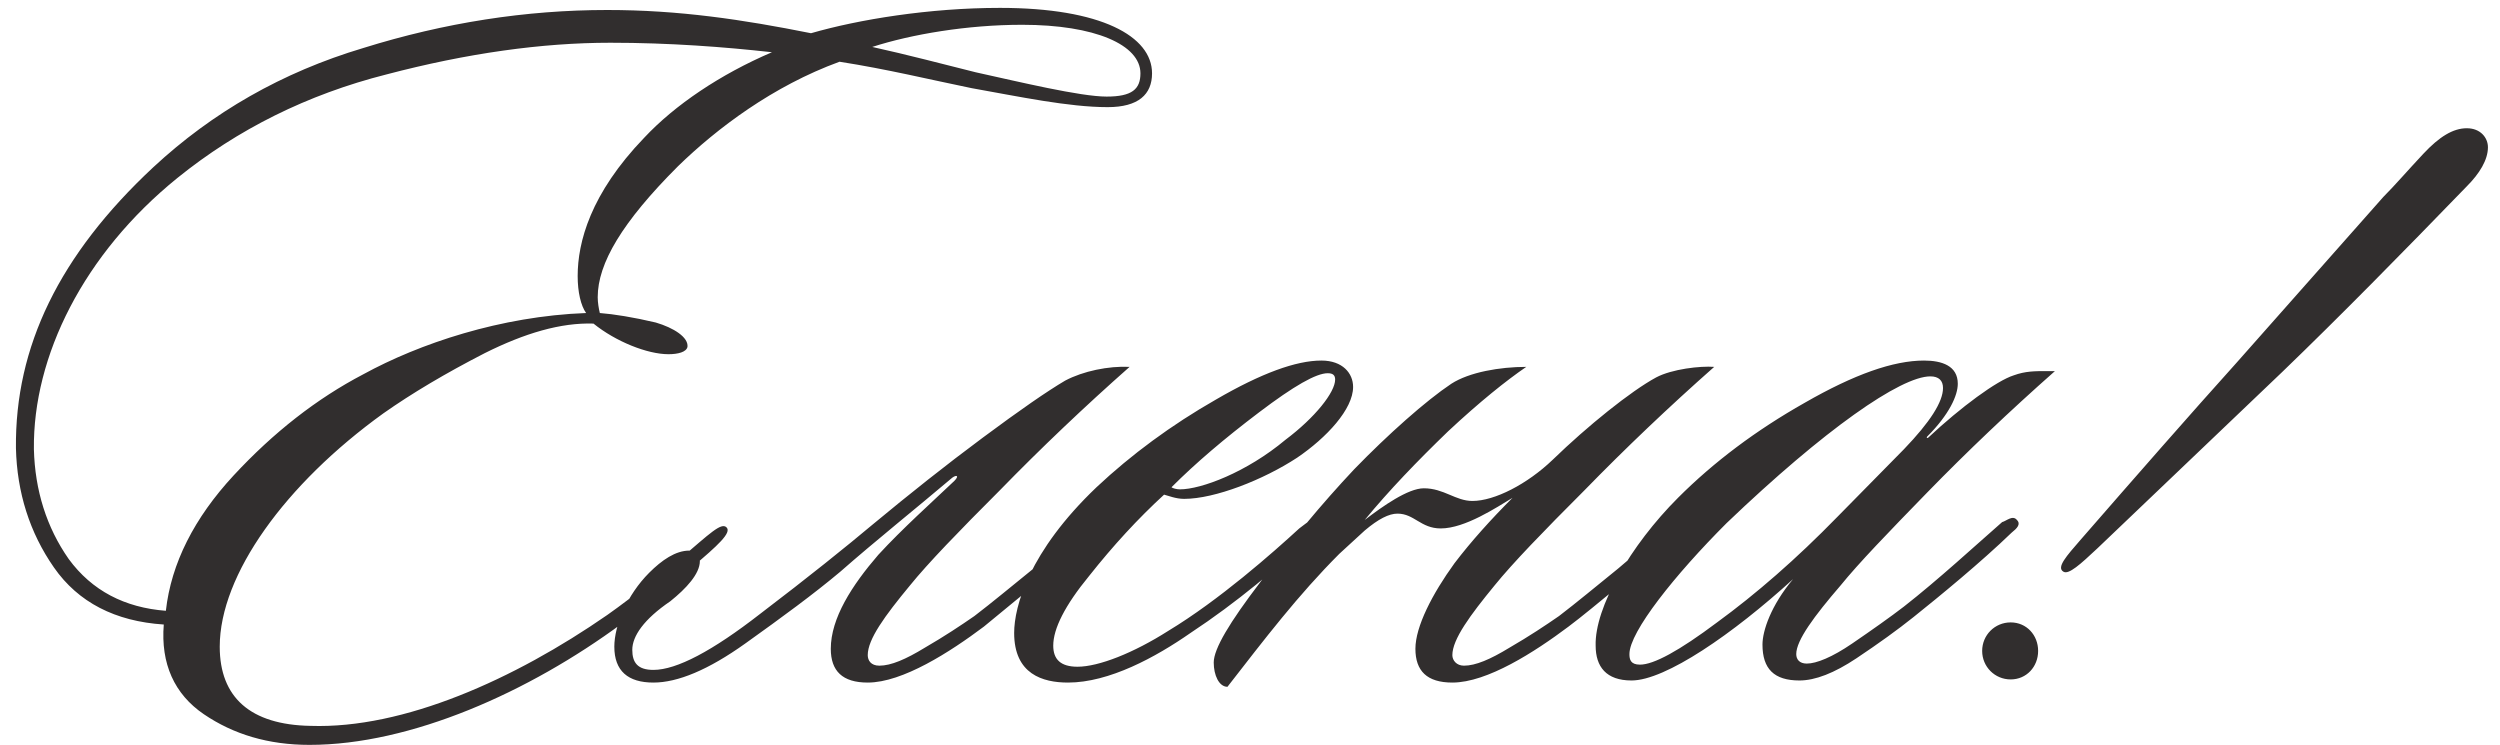 <?xml version="1.0" encoding="UTF-8"?> <svg xmlns="http://www.w3.org/2000/svg" width="104" height="31" viewBox="0 0 104 31" fill="none"><path d="M47.925 3.051C47.925 3.93 47.354 4.457 46.08 4.457C44.455 4.457 42.391 4.018 40.414 3.666C38.701 3.315 36.9 2.876 34.924 2.568C32.157 3.578 29.829 5.335 28.203 6.917C25.875 9.245 24.865 10.958 24.865 12.363C24.865 12.583 24.909 12.846 24.953 13.022C25.524 13.066 26.359 13.198 27.281 13.417C28.028 13.637 28.643 14.032 28.599 14.428C28.555 14.647 28.203 14.735 27.808 14.735C26.93 14.735 25.612 14.208 24.689 13.461C23.328 13.417 21.834 13.857 20.165 14.691C18.54 15.526 17.135 16.36 15.949 17.195C11.864 20.138 9.141 23.915 9.141 26.902C9.141 29.01 10.414 30.152 12.918 30.196C16.783 30.328 21.395 28.264 25.261 25.584C26.447 24.75 27.588 23.783 28.335 23.212C29.521 22.202 30.004 21.719 30.224 21.939C30.444 22.158 29.872 22.685 28.774 23.608C28.072 24.179 26.886 25.189 25.875 25.936C22.01 28.791 17.091 30.987 12.874 30.987C11.161 30.987 9.712 30.548 8.482 29.713C7.252 28.878 6.681 27.605 6.813 25.98C4.792 25.848 3.255 25.057 2.245 23.608C1.234 22.158 0.707 20.489 0.663 18.644C0.619 14.428 2.464 10.606 6.373 6.961C8.833 4.677 11.732 3.007 15.114 1.997C18.496 0.943 21.878 0.416 25.261 0.416C28.247 0.416 30.883 0.811 33.738 1.382C35.714 0.811 38.657 0.328 41.6 0.328C45.817 0.328 47.925 1.514 47.925 3.051ZM46.036 4.018C47.091 4.018 47.442 3.71 47.442 3.051C47.442 1.865 45.553 1.031 42.523 1.031C40.239 1.031 37.911 1.426 36.285 1.953C37.691 2.261 39.36 2.7 40.59 3.007C42.391 3.403 44.938 4.018 46.036 4.018ZM6.9 25.409C7.12 23.432 8.086 21.543 9.712 19.786C11.381 17.985 13.181 16.58 15.114 15.57C17.442 14.296 20.824 13.154 24.382 13.022C24.162 12.715 24.031 12.144 24.031 11.485C24.031 10.079 24.558 8.059 26.798 5.731C28.072 4.369 29.96 3.095 32.113 2.173C30.136 1.953 27.852 1.778 25.392 1.778C22.537 1.778 19.419 2.217 16.081 3.095C12.786 3.93 9.887 5.379 7.384 7.4C3.474 10.562 1.366 14.823 1.41 18.688C1.454 20.401 1.937 21.939 2.859 23.256C3.826 24.574 5.187 25.277 6.9 25.409ZM36.098 28.395C35.044 28.395 34.561 27.912 34.561 26.99C34.561 25.716 35.439 24.354 36.537 23.081C37.547 21.983 38.777 20.884 39.7 20.006C39.919 19.786 39.788 19.742 39.612 19.874C38.162 21.104 36.406 22.509 34.956 23.783C33.858 24.706 32.54 25.672 31.003 26.77C29.465 27.868 28.192 28.395 27.181 28.395C26.127 28.395 25.556 27.912 25.556 26.902C25.556 26.023 26.083 24.75 27.006 23.827C27.533 23.3 28.104 22.905 28.675 22.905C28.895 22.905 29.114 23.125 29.114 23.344C29.114 23.871 28.543 24.486 27.884 25.013C26.786 25.76 26.303 26.463 26.303 27.034C26.303 27.561 26.523 27.868 27.181 27.868C28.148 27.868 29.641 27.078 31.618 25.54C33.638 24.003 35.219 22.729 36.318 21.807C37.855 20.533 39.348 19.347 40.886 18.205C42.423 17.063 43.565 16.272 44.312 15.833C45.058 15.438 46.113 15.218 46.991 15.262C45.102 16.931 43.301 18.644 41.589 20.401C39.875 22.114 38.602 23.432 37.855 24.354C36.801 25.628 36.098 26.594 36.098 27.253C36.098 27.473 36.23 27.692 36.581 27.692C37.064 27.692 37.679 27.429 38.47 26.946C39.304 26.463 39.963 26.023 40.534 25.628C41.281 25.057 42.072 24.398 42.994 23.652L45.014 21.895C45.322 21.675 45.542 21.499 45.673 21.719C45.849 21.895 45.717 22.026 45.542 22.202L43.17 24.223L40.93 26.067C39.524 27.122 37.547 28.395 36.098 28.395ZM44.429 28.395C43.375 28.395 42.189 28.044 42.189 26.331C42.189 25.233 42.804 22.949 45.615 20.269C47.065 18.908 48.734 17.678 50.579 16.624C52.468 15.526 53.917 14.999 54.971 14.999C55.85 14.999 56.289 15.526 56.289 16.097C56.289 17.019 55.191 18.205 53.961 19.04C52.555 19.962 50.535 20.753 49.261 20.753C48.91 20.753 48.602 20.621 48.426 20.577C47.328 21.587 46.318 22.685 45.308 23.959C44.298 25.189 43.815 26.155 43.815 26.858C43.815 27.429 44.122 27.736 44.825 27.736C45.703 27.736 47.153 27.166 48.602 26.243C50.711 24.969 52.951 22.993 54.049 21.983C54.356 21.763 54.664 21.455 54.839 21.631C55.015 21.807 54.795 22.07 54.62 22.246C53.17 23.608 51.457 25.057 49.525 26.331C48.075 27.341 46.142 28.395 44.429 28.395ZM55.542 15.789C55.542 15.614 55.454 15.526 55.235 15.526C54.752 15.526 53.829 16.053 52.38 17.151C50.93 18.249 49.744 19.259 48.734 20.269C48.778 20.313 48.954 20.357 49.085 20.357C49.964 20.357 51.852 19.654 53.478 18.293C54.708 17.37 55.542 16.316 55.542 15.789ZM60.418 27.253C60.418 27.473 60.594 27.692 60.901 27.692C61.384 27.692 61.999 27.429 62.79 26.946C63.624 26.463 64.283 26.023 64.854 25.628C65.601 25.057 66.392 24.398 67.314 23.652L69.378 21.895C69.598 21.675 69.818 21.499 70.037 21.719C70.169 21.851 70.037 22.026 69.862 22.202C69.291 22.685 68.544 23.388 67.534 24.223C66.523 25.057 65.777 25.672 65.25 26.067C63.844 27.122 61.867 28.395 60.418 28.395C59.364 28.395 58.881 27.912 58.881 26.99C58.881 26.067 59.583 24.706 60.506 23.432C61.209 22.509 62.043 21.587 62.922 20.709C62.263 21.104 60.945 21.983 59.935 21.983C59.1 21.983 58.837 21.367 58.134 21.367C57.783 21.367 57.343 21.587 56.772 22.07L55.718 23.037C54.005 24.75 52.6 26.594 51.062 28.571C50.711 28.571 50.491 28.088 50.491 27.561C50.491 26.99 51.15 25.892 52.424 24.223C53.698 22.509 54.971 20.972 56.333 19.523C57.739 18.073 59.32 16.668 60.374 15.965C61.121 15.482 62.395 15.262 63.493 15.262C62.658 15.833 61.56 16.712 60.242 17.942C58.968 19.171 57.783 20.401 56.772 21.631C57.519 21.06 58.573 20.313 59.232 20.313C60.067 20.313 60.55 20.84 61.252 20.84C62.175 20.84 63.537 20.138 64.591 19.127C66.04 17.722 67.841 16.272 68.895 15.701C69.554 15.35 70.74 15.218 71.311 15.262C69.422 16.931 67.621 18.644 65.909 20.401C64.195 22.114 62.922 23.432 62.175 24.354C61.165 25.584 60.418 26.594 60.418 27.253ZM85.134 15.438H85.485C83.597 17.107 81.84 18.776 80.171 20.489C78.545 22.158 77.316 23.432 76.569 24.354C75.471 25.628 74.724 26.638 74.724 27.209C74.724 27.429 74.856 27.605 75.163 27.605C75.559 27.605 76.218 27.341 77.052 26.77C77.887 26.199 78.633 25.672 79.204 25.233C80.61 24.135 82.235 22.641 83.289 21.719C83.465 21.675 83.728 21.412 83.904 21.631C84.08 21.807 83.904 21.983 83.684 22.158C82.411 23.388 80.698 24.794 79.6 25.672C78.941 26.199 78.15 26.77 77.228 27.385C76.305 28 75.515 28.308 74.856 28.308C73.802 28.308 73.319 27.824 73.319 26.814C73.319 26.243 73.67 25.189 74.592 24.091C72.089 26.375 69.278 28.308 67.872 28.308C66.818 28.308 66.379 27.736 66.379 26.858C66.335 25.277 67.828 22.685 69.805 20.709C71.298 19.215 73.055 17.898 75.076 16.756C77.14 15.57 78.765 14.999 80.039 14.999C80.785 14.999 81.444 15.218 81.444 15.965C81.444 16.448 81.093 17.239 80.171 18.161C80.127 18.205 80.171 18.249 80.215 18.205C81.576 16.931 83.07 15.833 83.772 15.614C84.255 15.438 84.651 15.438 85.134 15.438ZM80.829 16.141C80.829 15.833 80.654 15.657 80.302 15.657C79.073 15.657 75.91 17.854 71.825 21.763C69.673 23.915 67.784 26.287 67.784 27.209C67.784 27.429 67.828 27.649 68.223 27.649C68.794 27.649 69.849 27.078 71.43 25.892C73.055 24.706 74.724 23.256 76.437 21.499L79.204 18.688C80.302 17.546 80.829 16.712 80.829 16.141ZM102.619 5.335C103.19 5.335 103.498 5.731 103.498 6.126C103.498 6.653 103.146 7.224 102.619 7.751C99.896 10.562 97.348 13.154 94.932 15.482L87.246 22.817C86.543 23.476 86.06 23.915 85.84 23.783C85.533 23.608 85.972 23.125 86.543 22.466C88.915 19.742 91.067 17.283 93.044 15.086L99.149 8.19C99.632 7.707 100.159 7.092 100.818 6.39C101.477 5.687 102.048 5.335 102.619 5.335ZM83.644 28.264C82.985 28.264 82.458 27.736 82.458 27.078C82.458 26.419 82.985 25.892 83.644 25.892C84.303 25.892 84.786 26.419 84.786 27.078C84.786 27.736 84.303 28.264 83.644 28.264Z" fill="#312E2E"></path></svg> 